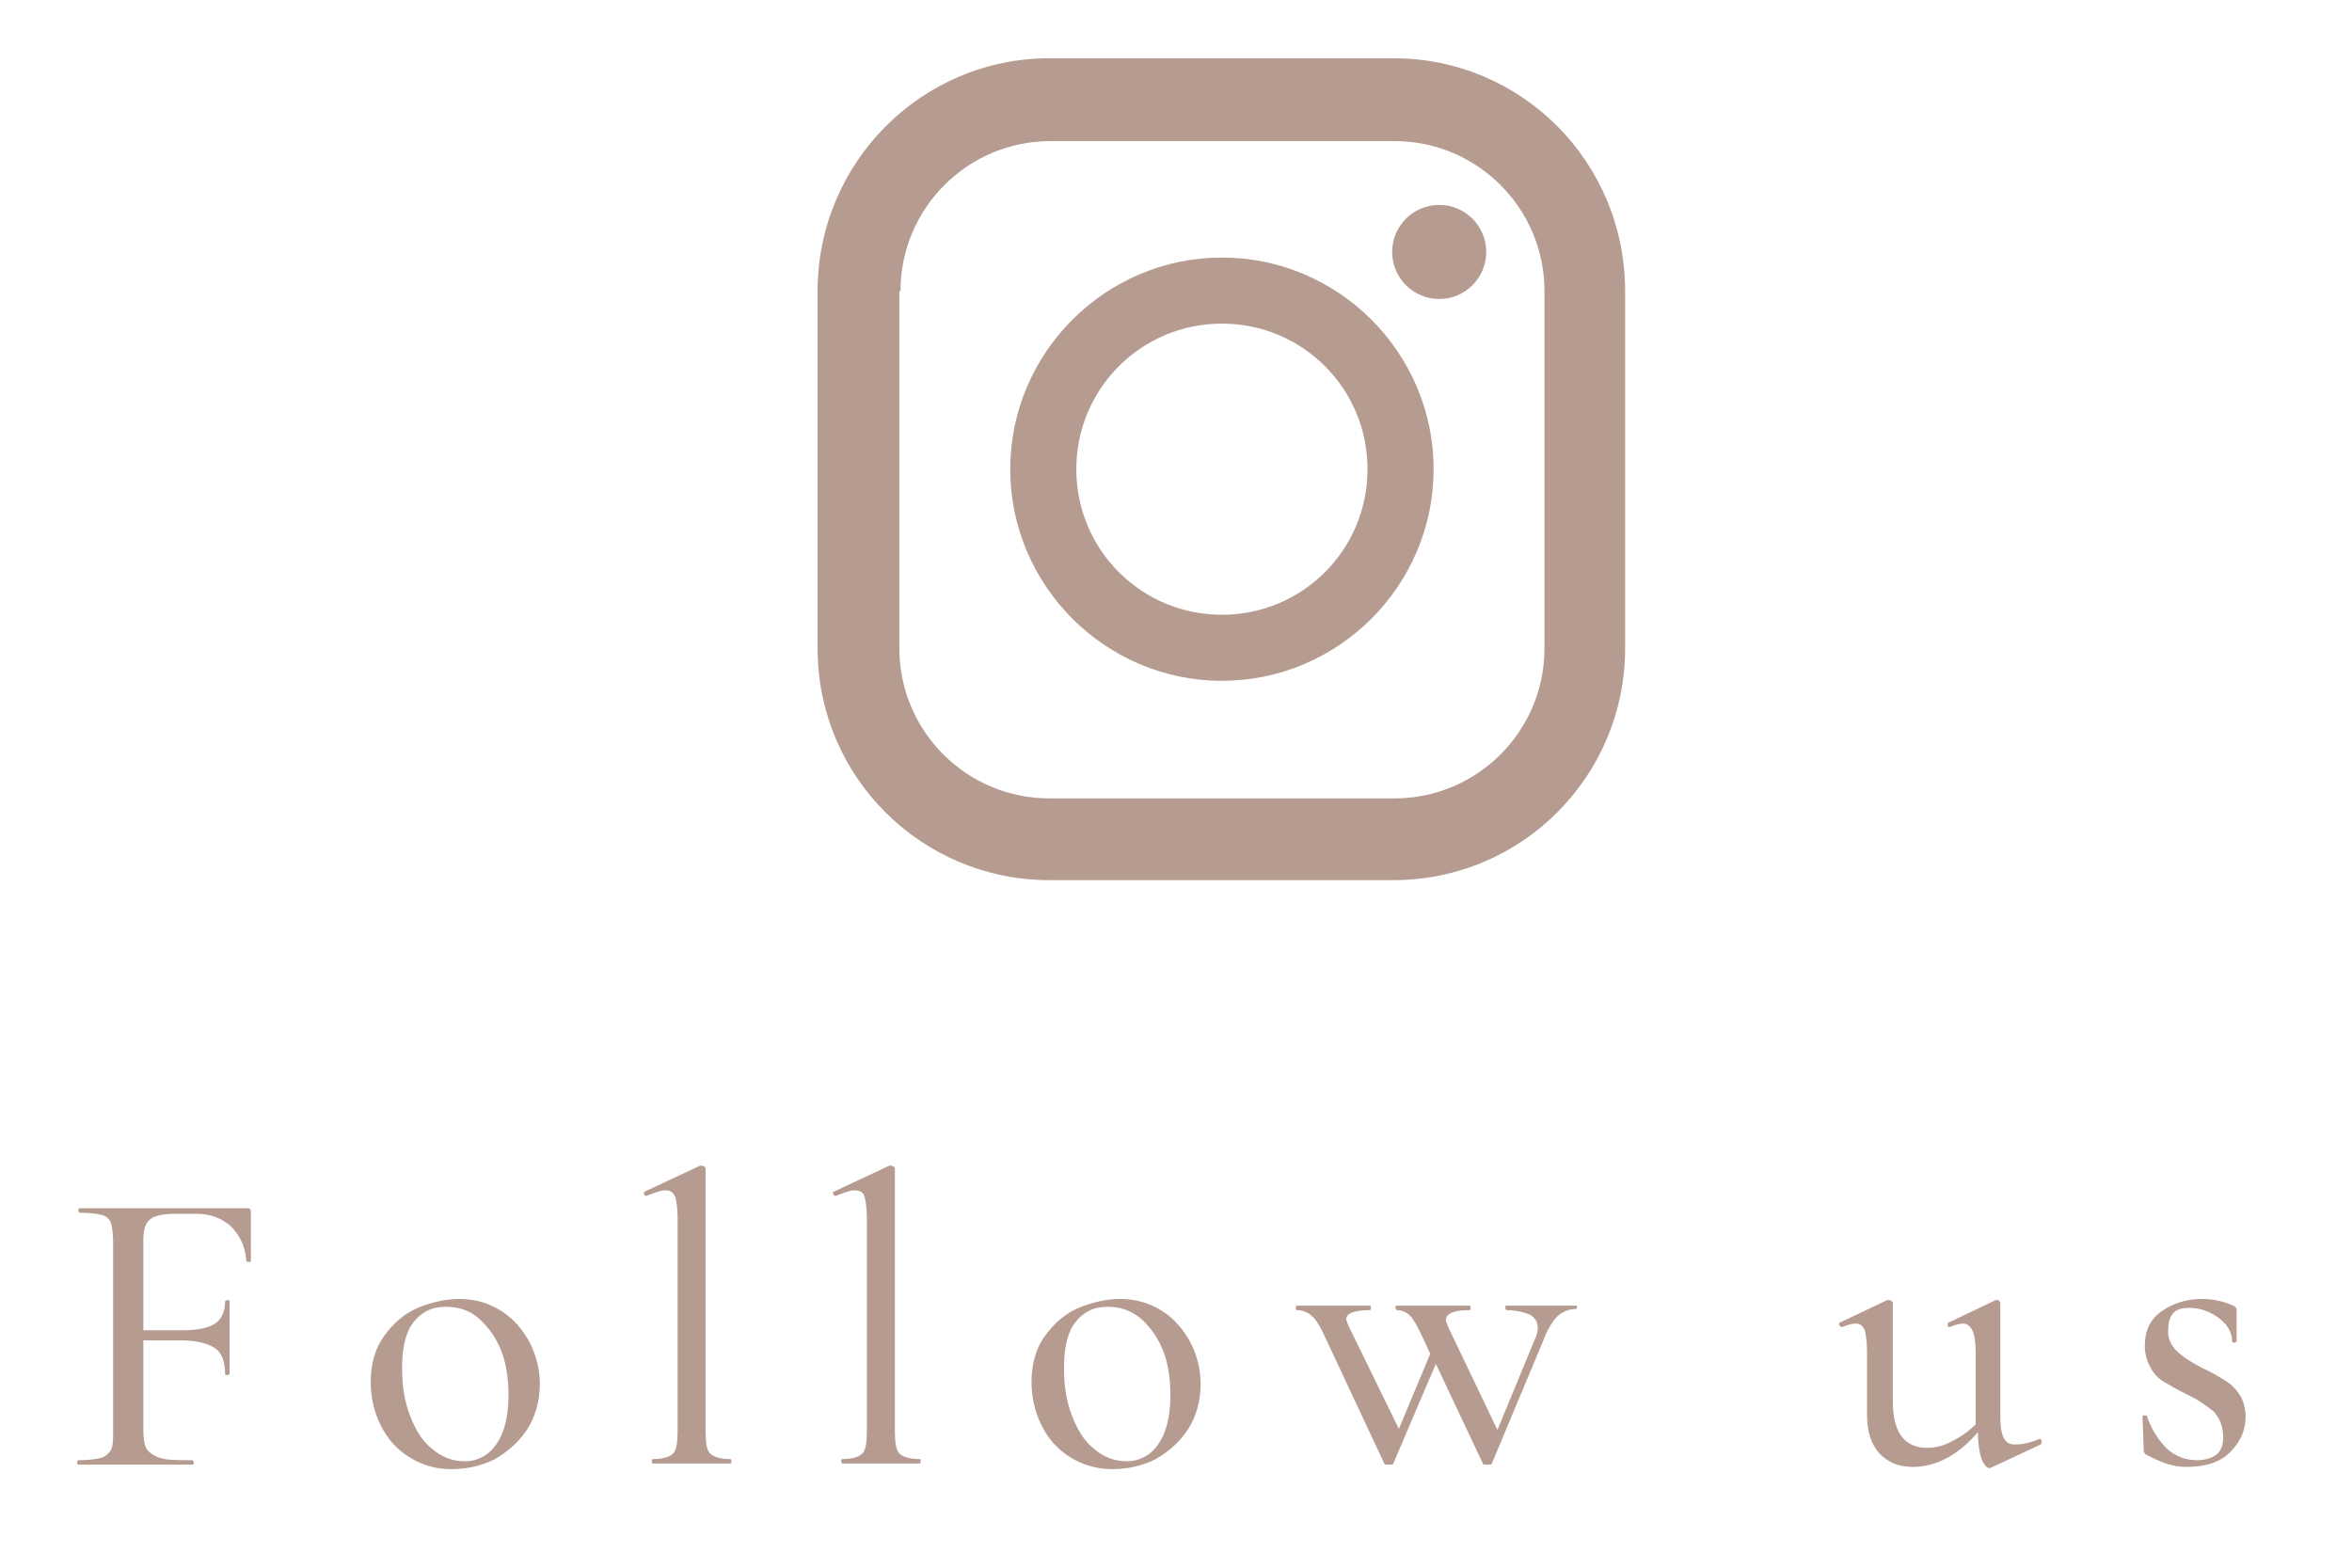 <?xml version="1.0" encoding="utf-8"?>
<!-- Generator: Adobe Illustrator 26.3.1, SVG Export Plug-In . SVG Version: 6.00 Build 0)  -->
<svg version="1.1" id="レイヤー_1" xmlns="http://www.w3.org/2000/svg" xmlns:xlink="http://www.w3.org/1999/xlink" x="0px"
	 y="0px" viewBox="0 0 210 140" style="enable-background:new 0 0 210 140;" xml:space="preserve">
<style type="text/css">
	.st0{fill:#B69B90;}
</style>
<g>
	<path class="st0" d="M22.4,112.6c0,0.1-0.1,0.1-0.2,0.1c-0.1,0-0.2,0-0.2-0.1c-0.1-1.3-0.6-2.3-1.4-3.1c-0.8-0.7-1.8-1.1-3-1.1h-2
		c-1.1,0-1.9,0.2-2.2,0.5c-0.4,0.3-0.6,0.9-0.6,1.8v8.1h3.5c1.3,0,2.3-0.2,2.9-0.6c0.6-0.4,0.9-1.1,0.9-2c0,0,0.1-0.1,0.2-0.1
		s0.2,0,0.2,0.1l0,3.1c0,0.7,0,1.3,0,1.6l0,1.8c0,0-0.1,0.1-0.2,0.1s-0.2,0-0.2-0.1c0-1.1-0.3-1.9-0.9-2.3s-1.6-0.7-3-0.7h-3.4v8
		c0,0.8,0.1,1.4,0.3,1.7s0.6,0.6,1.2,0.8s1.6,0.2,2.9,0.2c0,0,0.1,0.1,0.1,0.2s0,0.2-0.1,0.2c-1,0-1.8,0-2.4,0l-3.4,0l-2.5,0
		c-0.5,0-1.1,0-1.9,0c-0.1,0-0.1-0.1-0.1-0.2s0-0.2,0.1-0.2c0.9,0,1.6-0.1,2-0.2c0.4-0.1,0.7-0.4,0.9-0.7c0.2-0.4,0.2-0.9,0.2-1.6
		v-17.1c0-0.7-0.1-1.3-0.2-1.6c-0.1-0.3-0.4-0.6-0.8-0.7c-0.4-0.1-1.1-0.2-2-0.2c0,0-0.1-0.1-0.1-0.2s0-0.2,0.1-0.2h15
		c0.2,0,0.3,0.1,0.3,0.3L22.4,112.6z"/>
	<path class="st0" d="M36.5,130.1c-1.1-0.7-1.9-1.6-2.5-2.8c-0.6-1.2-0.9-2.5-0.9-3.9c0-1.6,0.4-3,1.2-4.1c0.8-1.1,1.8-2,3-2.5
		s2.5-0.8,3.7-0.8c1.5,0,2.7,0.4,3.8,1.1c1.1,0.7,1.9,1.7,2.5,2.8c0.6,1.2,0.9,2.4,0.9,3.7c0,1.5-0.4,2.9-1.1,4
		c-0.7,1.1-1.7,2-2.9,2.7c-1.2,0.6-2.5,0.9-3.9,0.9C38.8,131.2,37.6,130.8,36.5,130.1z M44.3,129c0.7-1,1.1-2.4,1.1-4.4
		c0-1.5-0.2-2.9-0.7-4.1c-0.5-1.2-1.2-2.1-2-2.8s-1.8-1-2.9-1c-1.3,0-2.2,0.5-2.9,1.4c-0.7,0.9-1,2.3-1,4.1c0,1.5,0.2,2.9,0.7,4.2
		c0.5,1.3,1.1,2.3,2,3c0.8,0.7,1.8,1.1,2.9,1.1C42.6,130.5,43.6,130,44.3,129z"/>
	<path class="st0" d="M58.2,130.5c0-0.1,0-0.2,0.1-0.2c0.9,0,1.5-0.2,1.8-0.5s0.4-1,0.4-2v-19c0-0.9-0.1-1.5-0.2-1.9
		c-0.2-0.4-0.4-0.6-0.9-0.6c-0.4,0-0.9,0.2-1.7,0.5h0c-0.1,0-0.2-0.1-0.2-0.2s0-0.2,0.1-0.2l4.9-2.3l0.1,0c0.1,0,0.2,0,0.3,0.1
		c0.1,0.1,0.1,0.1,0.1,0.2v23.4c0,1,0.1,1.7,0.4,2s0.9,0.5,1.8,0.5c0.1,0,0.1,0.1,0.1,0.2s0,0.2-0.1,0.2c-0.6,0-1.1,0-1.4,0l-2,0
		l-2.1,0c-0.3,0-0.8,0-1.4,0C58.2,130.7,58.2,130.6,58.2,130.5z"/>
	<path class="st0" d="M75.1,130.5c0-0.1,0-0.2,0.1-0.2c0.9,0,1.5-0.2,1.8-0.5s0.4-1,0.4-2v-19c0-0.9-0.1-1.5-0.2-1.9
		s-0.4-0.6-0.9-0.6c-0.4,0-0.9,0.2-1.7,0.5h0c-0.1,0-0.2-0.1-0.2-0.2c-0.1-0.1,0-0.2,0.1-0.2l4.9-2.3l0.1,0c0.1,0,0.2,0,0.3,0.1
		c0.1,0.1,0.1,0.1,0.1,0.2v23.4c0,1,0.1,1.7,0.4,2c0.3,0.3,0.9,0.5,1.8,0.5c0.1,0,0.1,0.1,0.1,0.2s0,0.2-0.1,0.2c-0.6,0-1.1,0-1.4,0
		l-2,0l-2.1,0c-0.3,0-0.8,0-1.4,0C75.2,130.7,75.1,130.6,75.1,130.5z"/>
	<path class="st0" d="M95.5,130.1c-1.1-0.7-1.9-1.6-2.5-2.8c-0.6-1.2-0.9-2.5-0.9-3.9c0-1.6,0.4-3,1.2-4.1c0.8-1.1,1.8-2,3-2.5
		s2.5-0.8,3.7-0.8c1.5,0,2.7,0.4,3.8,1.1c1.1,0.7,1.9,1.7,2.5,2.8c0.6,1.2,0.9,2.4,0.9,3.7c0,1.5-0.4,2.9-1.1,4
		c-0.7,1.1-1.7,2-2.9,2.7c-1.2,0.6-2.5,0.9-3.9,0.9C97.9,131.2,96.6,130.8,95.5,130.1z M103.4,129c0.7-1,1.1-2.4,1.1-4.4
		c0-1.5-0.2-2.9-0.7-4.1c-0.5-1.2-1.2-2.1-2-2.8c-0.9-0.7-1.8-1-2.9-1c-1.3,0-2.2,0.5-2.9,1.4c-0.7,0.9-1,2.3-1,4.1
		c0,1.5,0.2,2.9,0.7,4.2c0.5,1.3,1.1,2.3,2,3c0.8,0.7,1.8,1.1,2.9,1.1C101.7,130.5,102.7,130,103.4,129z"/>
	<path class="st0" d="M140.8,116.7c0,0.1,0,0.2-0.1,0.2c-0.6,0-1.1,0.2-1.6,0.6c-0.4,0.4-0.9,1.1-1.3,2.2l-4.6,11
		c0,0.1-0.2,0.1-0.4,0.1c-0.2,0-0.4,0-0.4-0.1l-4.2-8.9l-3.8,8.9c0,0.1-0.1,0.1-0.4,0.1c-0.2,0-0.4,0-0.4-0.1l-5.2-11.1
		c-0.5-1.1-0.9-1.8-1.3-2.1c-0.3-0.3-0.8-0.5-1.3-0.5c-0.1,0-0.1-0.1-0.1-0.2s0-0.2,0.1-0.2c0.5,0,0.8,0,1.1,0l1.6,0l2.3,0
		c0.4,0,0.9,0,1.5,0c0.1,0,0.1,0.1,0.1,0.2s0,0.2-0.1,0.2c-1.4,0-2.1,0.3-2.1,0.8c0,0.1,0.1,0.3,0.2,0.6l4.5,9.2l2.8-6.7l-0.6-1.3
		c-0.5-1.1-0.9-1.8-1.2-2.1s-0.7-0.5-1.2-0.5c0,0-0.1-0.1-0.1-0.2s0-0.2,0.1-0.2c0.5,0,0.8,0,1.1,0l1.5,0l2.4,0c0.4,0,0.9,0,1.5,0
		c0.1,0,0.1,0.1,0.1,0.2s0,0.2-0.1,0.2c-1.4,0-2.1,0.3-2.1,0.9c0,0.1,0.1,0.3,0.2,0.6l4.4,9.2l3.3-8c0.2-0.4,0.3-0.8,0.3-1.1
		c0-0.5-0.2-0.9-0.7-1.2c-0.5-0.2-1.2-0.4-2.1-0.4c0,0-0.1-0.1-0.1-0.2s0-0.2,0.1-0.2c0.7,0,1.2,0,1.5,0l2.2,0l1.4,0
		c0.2,0,0.6,0,1.2,0C140.7,116.4,140.8,116.5,140.8,116.7z"/>
	<path class="st0" d="M182.1,128.5c0.1,0,0.2,0.1,0.2,0.2c0,0.1,0,0.2-0.1,0.3l-4.5,2.1l-0.1,0c-0.2,0-0.5-0.3-0.7-0.9
		c-0.2-0.6-0.3-1.4-0.3-2.3c-1.8,2.1-3.8,3.1-5.8,3.1c-1.3,0-2.2-0.4-3-1.2c-0.7-0.8-1.1-1.9-1.1-3.4v-5.6c0-0.9-0.1-1.6-0.2-2
		c-0.2-0.4-0.4-0.6-0.8-0.6c-0.3,0-0.7,0.1-1.2,0.3h-0.1c-0.1,0-0.1-0.1-0.2-0.2c0-0.1,0-0.2,0.1-0.2l4.2-2l0.1,0
		c0.1,0,0.2,0,0.3,0.1c0.1,0.1,0.1,0.1,0.1,0.2v8.7c0,2.8,1,4.2,3.1,4.2c0.7,0,1.5-0.2,2.2-0.6c0.8-0.4,1.5-0.9,2.1-1.5v-6.4
		c0-0.9-0.1-1.6-0.3-2c-0.2-0.4-0.5-0.6-0.8-0.6c-0.3,0-0.7,0.1-1.2,0.3h-0.1c-0.1,0-0.1-0.1-0.1-0.2c0-0.1,0-0.2,0.1-0.2l4.2-2
		l0.1,0c0.1,0,0.2,0,0.2,0.1c0.1,0.1,0.1,0.1,0.1,0.2v10.2c0,0.8,0.1,1.4,0.3,1.8c0.2,0.4,0.5,0.6,1,0.6
		C180.5,129,181.1,128.9,182.1,128.5L182.1,128.5z"/>
	<path class="st0" d="M194.3,120.6c0.5,0.5,1.4,1.1,2.4,1.6c0.9,0.4,1.5,0.8,2,1.1c0.5,0.3,0.9,0.7,1.3,1.3c0.3,0.5,0.5,1.2,0.5,1.9
		c0,1.3-0.5,2.3-1.4,3.2c-0.9,0.9-2.2,1.3-3.9,1.3c-0.6,0-1.2-0.1-1.8-0.3c-0.6-0.2-1.2-0.5-1.8-0.8c-0.1-0.1-0.2-0.2-0.2-0.4
		l-0.1-3c0-0.1,0.1-0.1,0.2-0.1c0.1,0,0.2,0,0.2,0.1c0.4,1.2,1.1,2.2,1.8,2.9c0.8,0.7,1.7,1,2.7,1c0.7,0,1.3-0.2,1.7-0.5
		c0.4-0.3,0.6-0.9,0.6-1.5c0-1-0.3-1.7-0.8-2.3c-0.6-0.5-1.4-1.1-2.5-1.6c-0.8-0.4-1.5-0.8-2-1.1c-0.5-0.3-0.9-0.7-1.2-1.3
		c-0.3-0.5-0.5-1.2-0.5-1.9c0-1.4,0.5-2.4,1.5-3.1c1-0.7,2.2-1.1,3.6-1.1c1,0,1.9,0.2,2.8,0.6c0.2,0.1,0.3,0.2,0.3,0.4
		c0,0.5,0,0.9,0,1.2l0,1.6c0,0-0.1,0.1-0.2,0.1s-0.2,0-0.2-0.1c0-0.8-0.4-1.5-1.2-2.1c-0.8-0.6-1.7-0.9-2.6-0.9
		c-0.6,0-1.1,0.1-1.4,0.4c-0.3,0.3-0.5,0.8-0.5,1.4C193.5,119.4,193.8,120.1,194.3,120.6z"/>
</g>
<g>
	<path class="st0" d="M124.4,5.2H93.7C82.3,5.2,73,14.5,73,26v31.9c0,11.5,9.3,20.7,20.7,20.7h30.7c11.5,0,20.7-9.3,20.7-20.7V26
		C145.1,14.5,135.9,5.2,124.4,5.2z M80.4,26c0-7.4,6-13.4,13.4-13.4h30.7c7.4,0,13.4,6,13.4,13.4v31.9c0,7.4-6,13.4-13.4,13.4H93.7
		c-7.4,0-13.4-6-13.4-13.4V26z"/>
	<path class="st0" d="M109.1,60.8c10.4,0,18.9-8.5,18.9-18.9S119.5,23,109.1,23c-10.4,0-18.9,8.5-18.9,18.9S98.7,60.8,109.1,60.8z
		 M109.1,28.9c7.2,0,13,5.8,13,13c0,7.2-5.8,13-13,13c-7.2,0-13-5.8-13-13S101.9,28.9,109.1,28.9z"/>
	<ellipse class="st0" cx="128.5" cy="22.5" rx="4.2" ry="4.2"/>
</g>
</svg>
